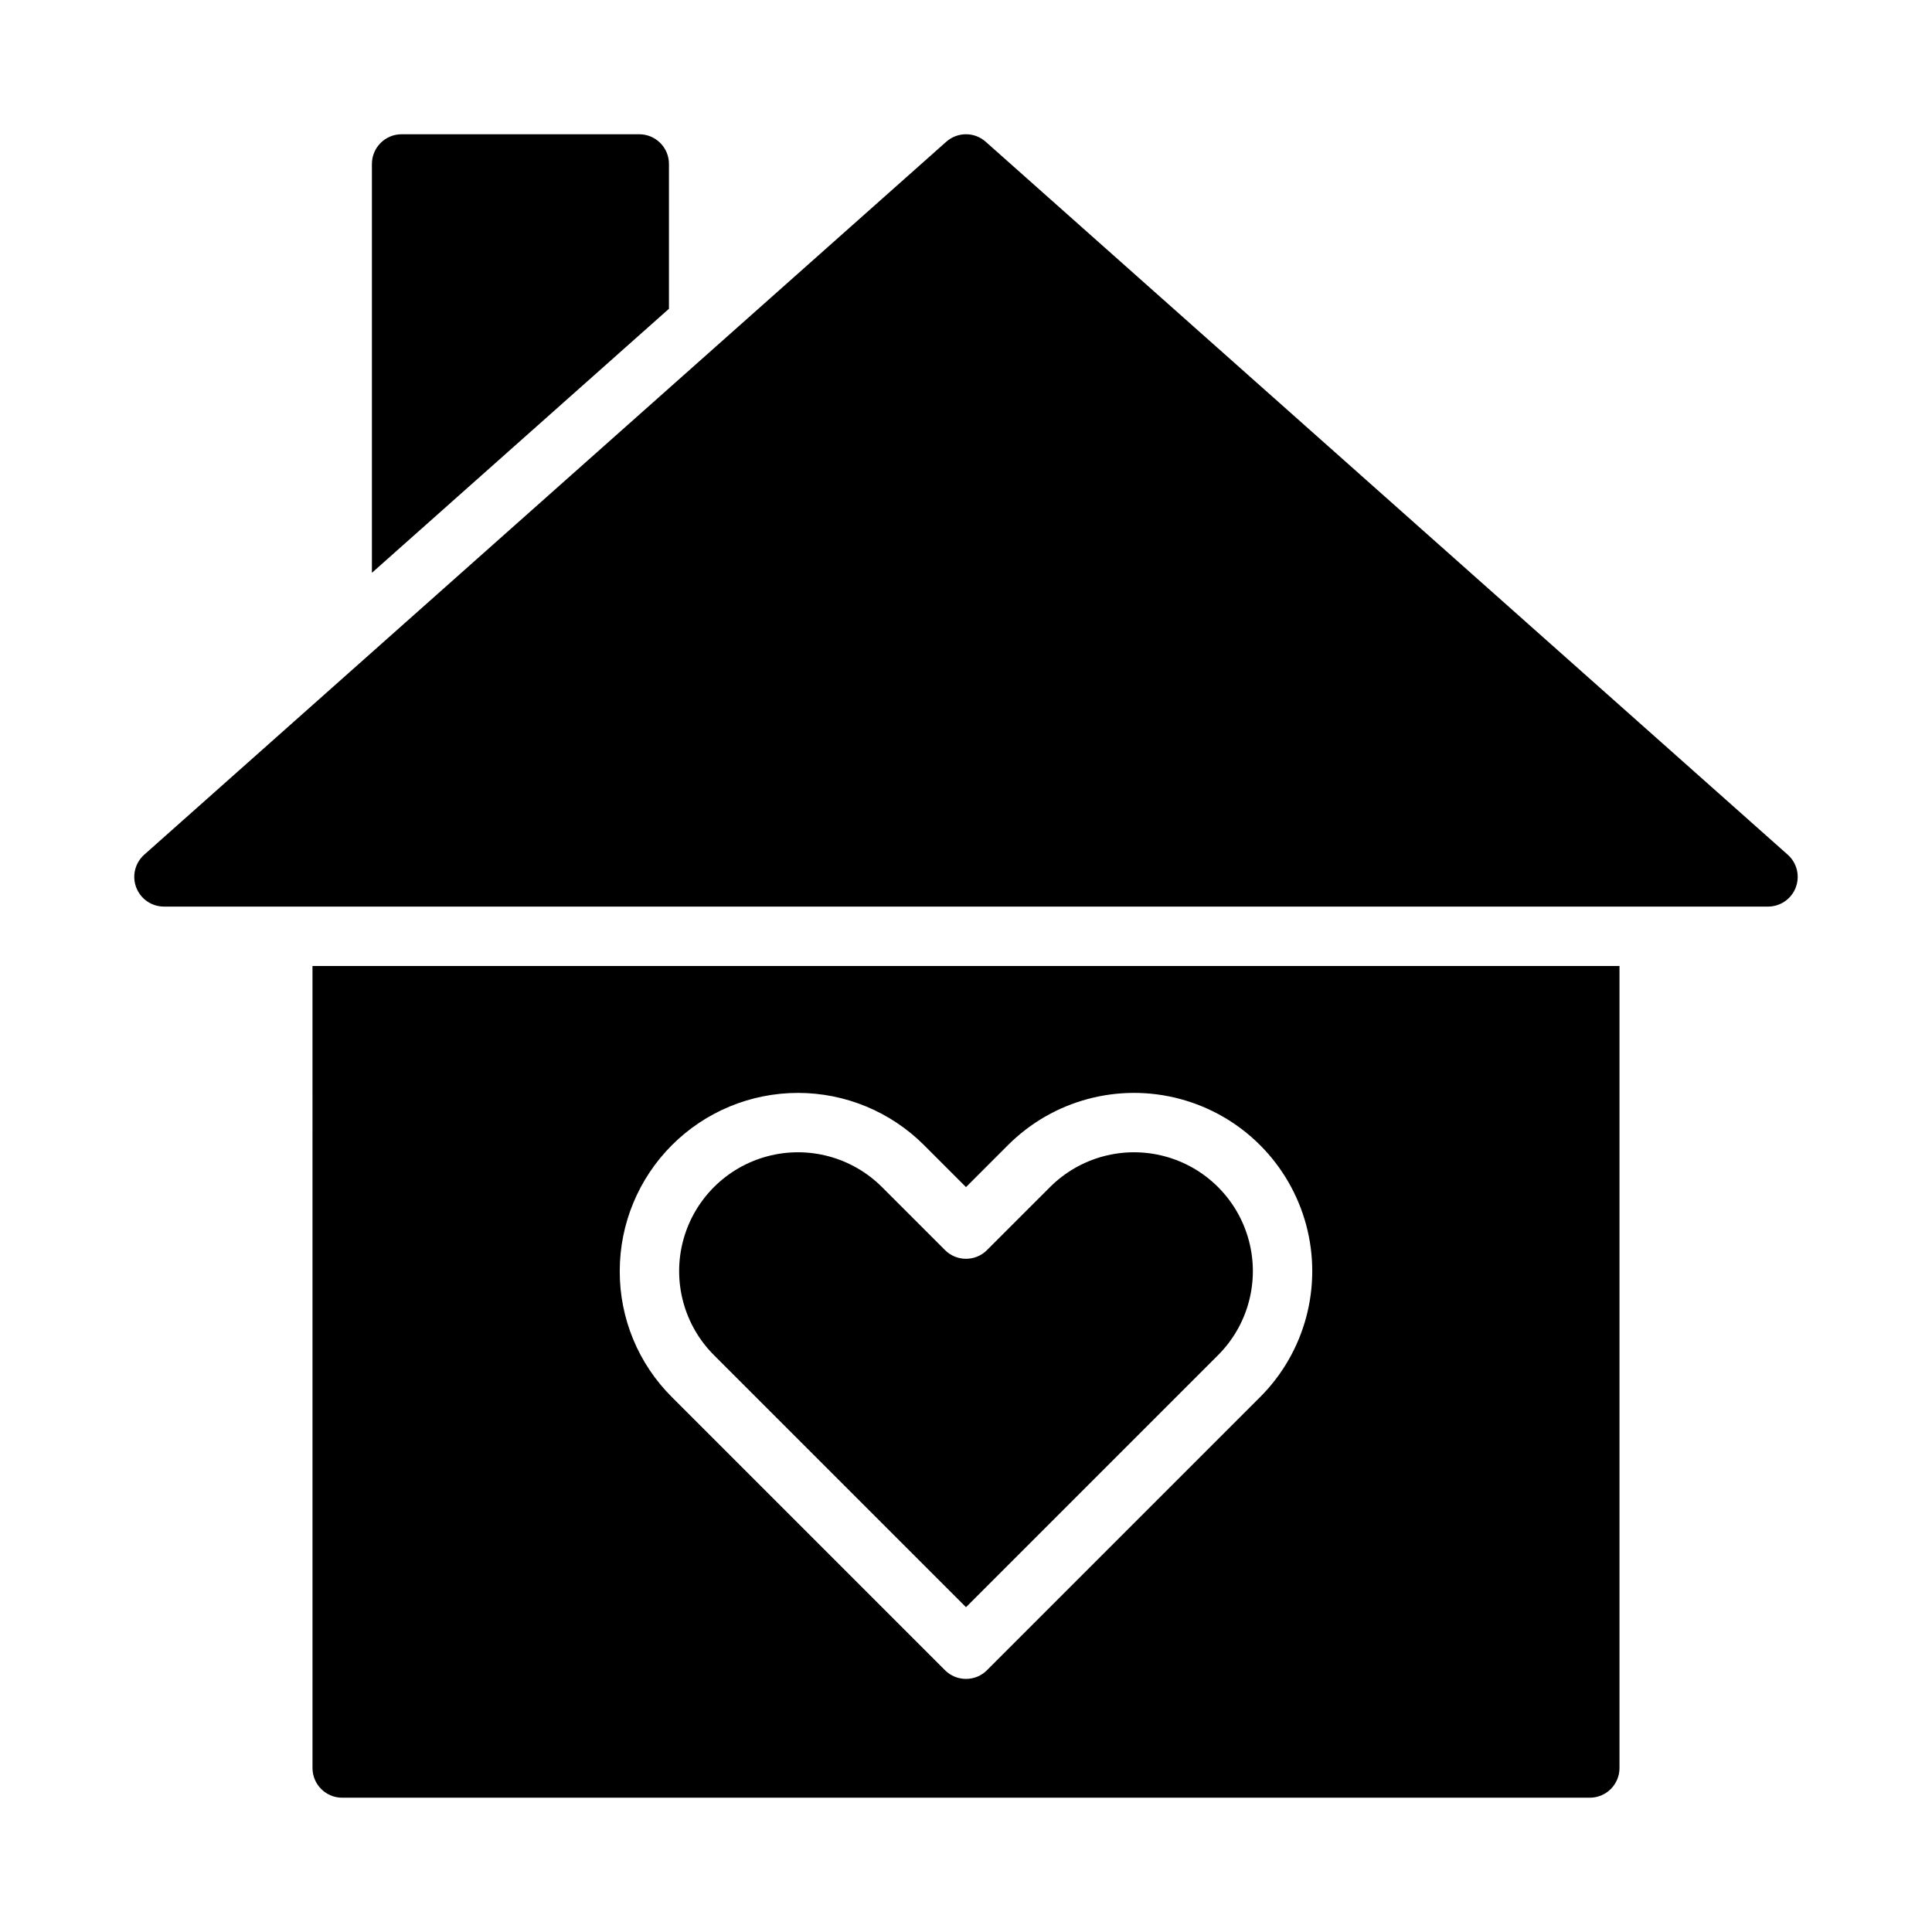 <?xml version="1.0" encoding="UTF-8"?>
<!-- Uploaded to: ICON Repo, www.iconrepo.com, Generator: ICON Repo Mixer Tools -->
<svg fill="#000000" width="800px" height="800px" version="1.1" viewBox="144 144 512 512" xmlns="http://www.w3.org/2000/svg">
 <path d="m619.9 379.18c-1.16 3.055-4.086 5.074-7.356 5.074h-425.09c-3.266 0-6.195-2.019-7.356-5.074-1.164-3.051-0.316-6.508 2.125-8.68l212.54-188.93v0.004c2.981-2.66 7.484-2.66 10.465 0l212.54 188.93v-0.004c2.441 2.172 3.289 5.629 2.125 8.68zm-298.62-191.73c0-2.086-0.828-4.09-2.305-5.566-1.477-1.477-3.481-2.305-5.566-2.305h-62.977c-4.348 0-7.871 3.523-7.871 7.871v108.35l78.719-69.973zm78.723 382.47 66.797-66.797c7.953-7.953 11.062-19.547 8.148-30.414-2.91-10.867-11.398-19.355-22.266-22.27-10.867-2.91-22.465 0.195-30.418 8.152l-16.699 16.695c-3.074 3.074-8.055 3.074-11.129 0l-16.699-16.699v0.004c-7.953-7.957-19.551-11.062-30.414-8.152-10.867 2.914-19.355 11.402-22.27 22.27-2.91 10.867 0.195 22.461 8.152 30.414zm-173.19-169.92h346.37v212.54c0 2.09-0.828 4.09-2.305 5.566-1.477 1.477-3.481 2.305-5.566 2.305h-330.62c-4.348 0-7.875-3.523-7.875-7.871zm81.426 80.863c-0.035 12.531 4.945 24.559 13.832 33.395l72.363 72.363c1.477 1.477 3.477 2.305 5.566 2.305 2.086 0 4.09-0.828 5.562-2.305l72.363-72.363c11.934-11.934 16.594-29.324 12.227-45.621-4.367-16.301-17.102-29.031-33.398-33.398-16.301-4.367-33.691 0.289-45.625 12.223l-11.129 11.133-11.133-11.133c-8.859-8.859-20.871-13.832-33.398-13.832s-24.543 4.977-33.398 13.836c-8.859 8.855-13.836 20.871-13.832 33.398z"/>
</svg>